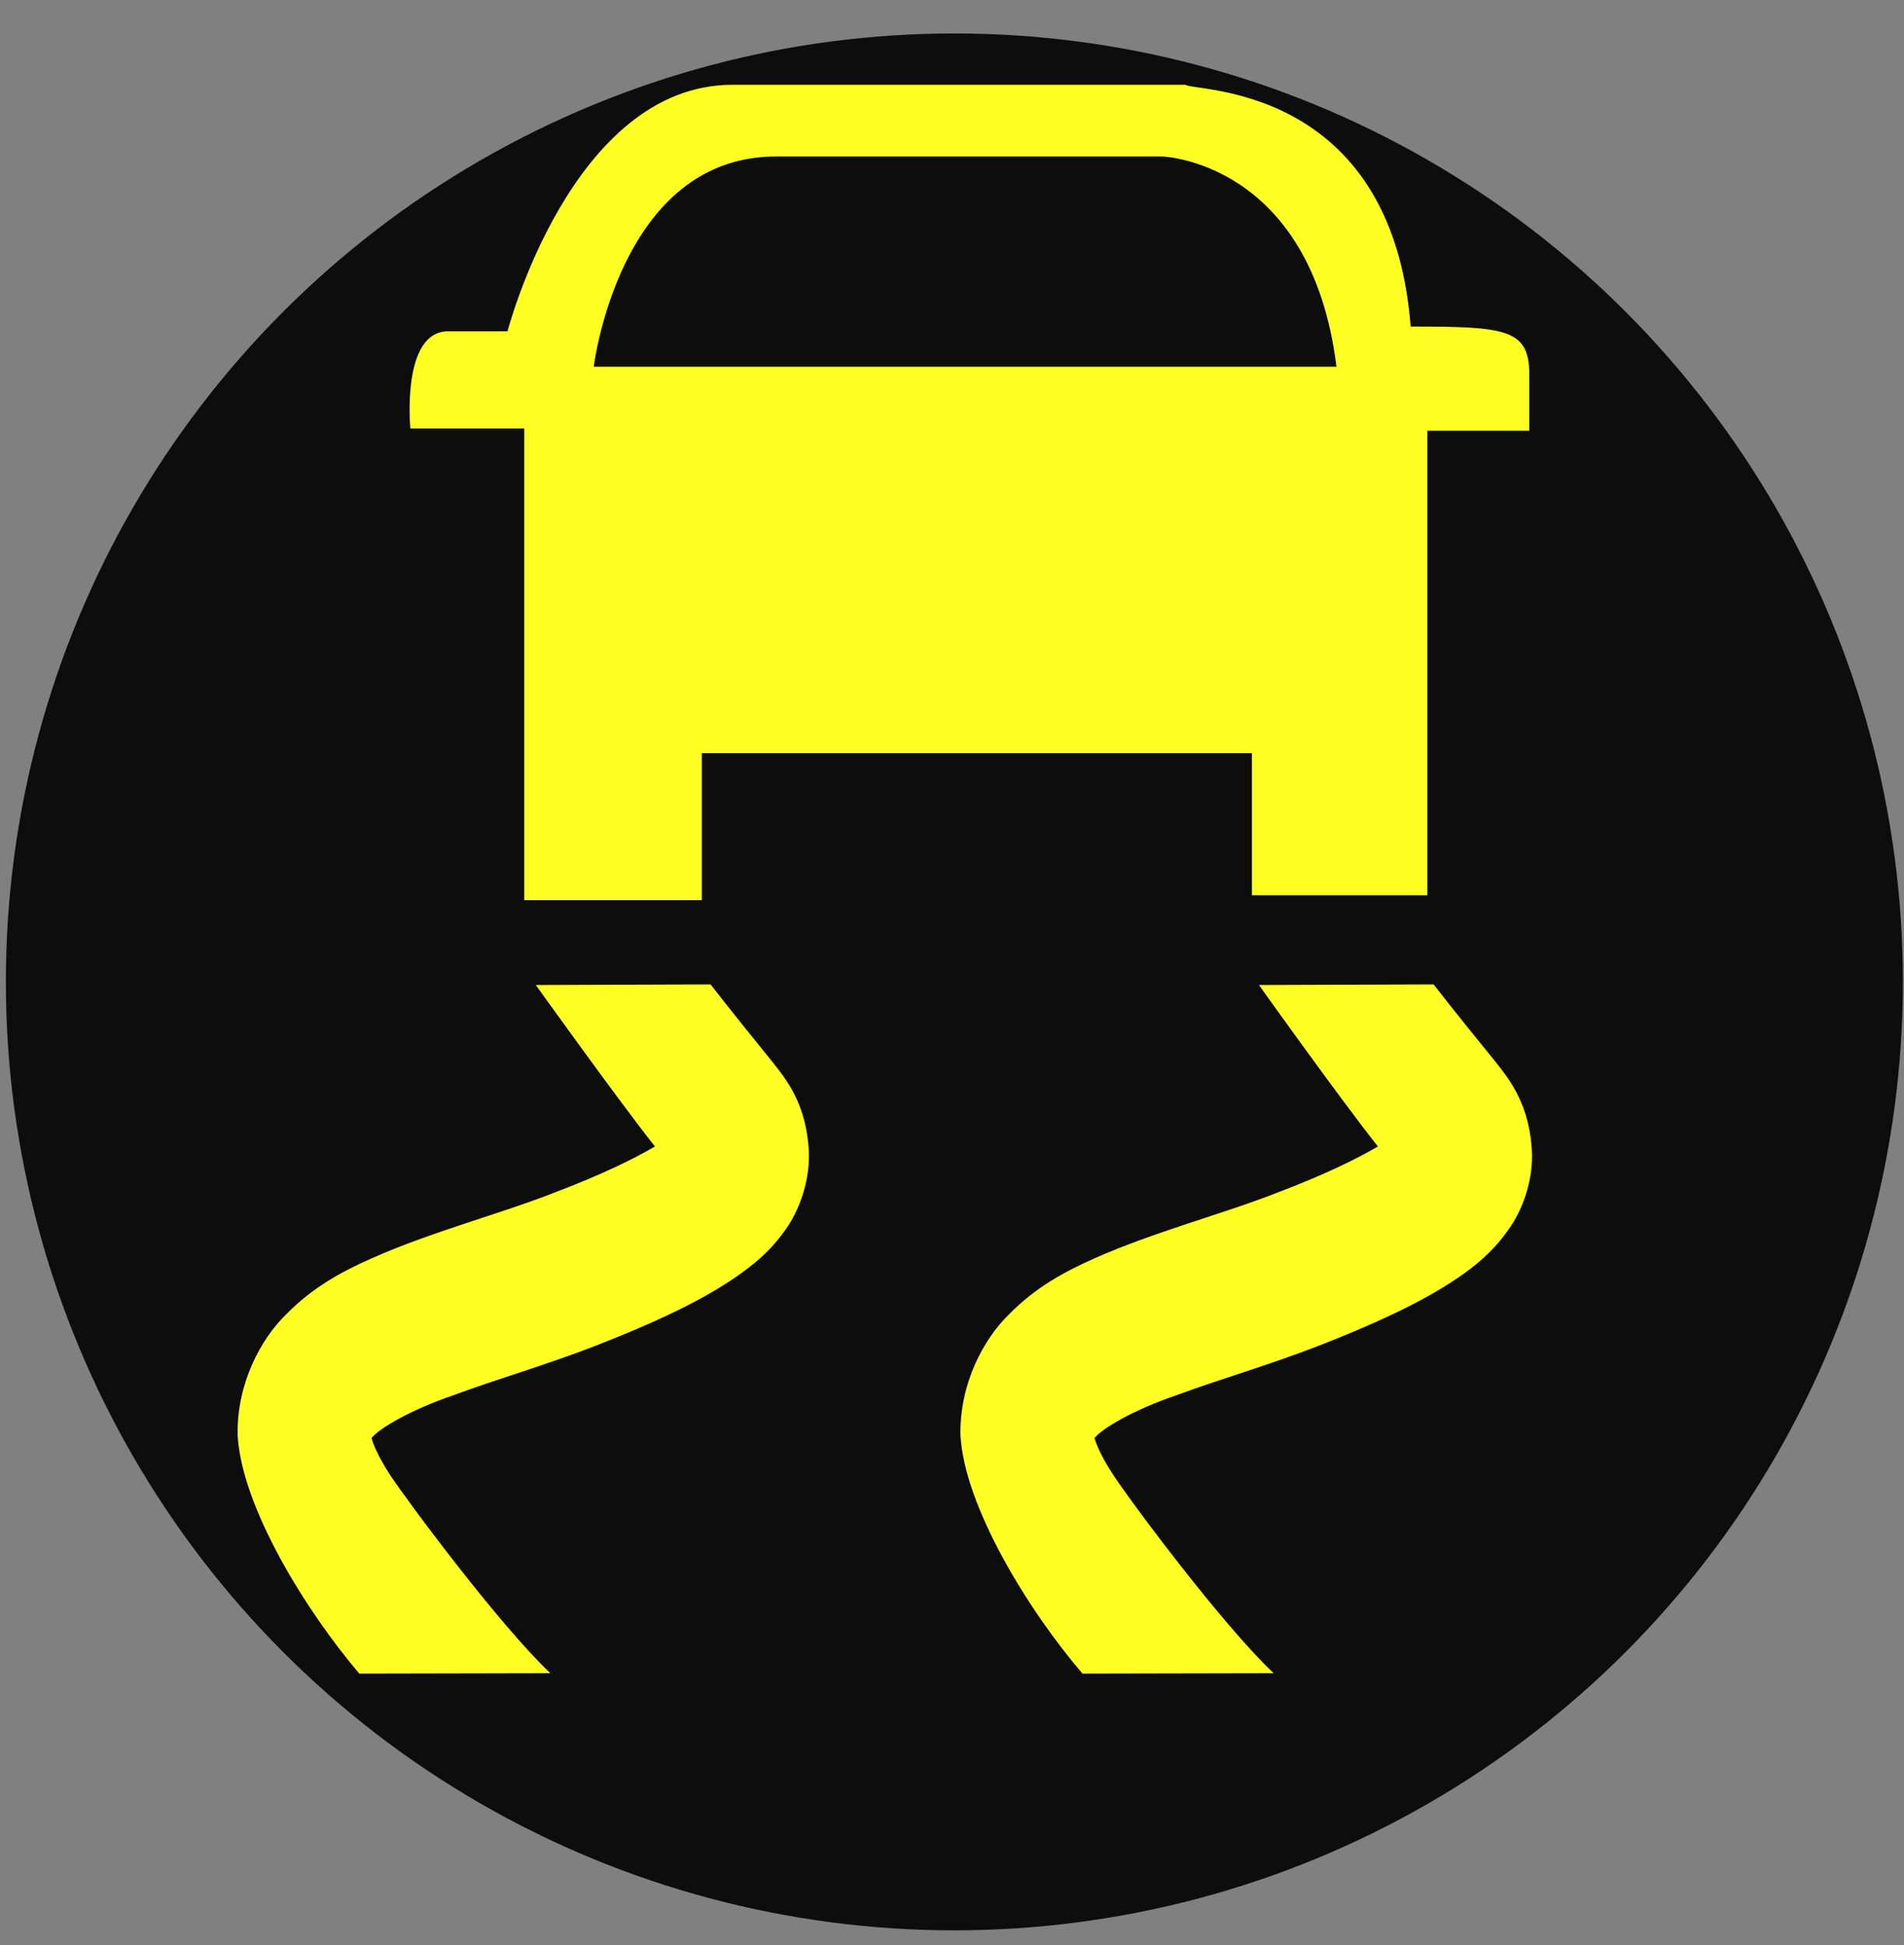 <?xml version="1.0" encoding="utf-8"?>
<!-- Generator: Adobe Illustrator 16.0.0, SVG Export Plug-In . SVG Version: 6.00 Build 0)  -->
<!DOCTYPE svg PUBLIC "-//W3C//DTD SVG 1.1//EN" "http://www.w3.org/Graphics/SVG/1.1/DTD/svg11.dtd">
<svg version="1.1" id="Layer_1" xmlns="http://www.w3.org/2000/svg" xmlns:xlink="http://www.w3.org/1999/xlink" x="0px" y="0px"
	 width="28.906px" height="29.531px" viewBox="0 0 28.906 29.531" enable-background="new 0 0 28.906 29.531" xml:space="preserve">
<rect x="0" y="0" width="28.906" height="29.531" fill="#808080" stroke="none"/>
<circle fill="#0D0D0D" cx="14.489" cy="14.908" r="14.4"/>
<path fill="#FFFF23" d="M21.416,4.958c-0.288-3.706-3.312-3.564-3.418-3.671c0,0-4.427,0-6.875,0c-2.446,0-3.418,3.743-3.418,3.743
	s0,0-0.9,0c-0.719,0-0.575,1.476-0.575,1.476h1.729v7.161h2.696v-2.232h8.351v2.158h2.664V6.54h1.547c0,0,0-0.179,0-0.863
	C23.215,4.993,22.854,4.958,21.416,4.958 M9.014,5.568c0,0,0.388-3.192,2.765-3.192c2.374,0,5.868,0,5.868,0
	s2.255,0.073,2.643,3.192H9.014z"/>
<path display="none" fill="#DF9929" d="M20.046,12.372l-0.199-0.204c0.029,0.034,1.64,1.736,2.41,2.541
	c-0.429,0.206-1.099,0.478-2.02,0.766c-1.135,0.368-2.512,0.66-3.722,1.105c-0.605,0.226-1.186,0.487-1.713,0.929
	c-0.523,0.415-1.008,1.164-0.994,2.022c0.075,1.202,0.66,2.136,1.734,3.178l3.867-0.141c-1.021-0.795-2.16-1.92-2.521-2.38
	c-0.185-0.23-0.289-0.412-0.34-0.524c-0.015-0.036-0.026-0.063-0.031-0.077c0.147-0.16,0.807-0.478,1.653-0.718
	c0.854-0.26,1.886-0.509,2.888-0.829c1.357-0.438,2.271-0.81,2.952-1.215c0.34-0.203,0.633-0.422,0.893-0.732
	c0.257-0.298,0.478-0.759,0.471-1.244c-0.029-0.832-0.461-1.263-0.716-1.535c-0.213-0.213-0.914-0.931-1.277-1.319l-3.535,0.172
	 M20.046,12.37v0.002V12.37"/>
<g>
	<path fill="#FFFF23" d="M8.286,15.139l-0.153-0.185c0.024,0.031,1.233,1.722,1.81,2.453c-0.32,0.188-0.822,0.433-1.515,0.696
		c-0.851,0.334-1.882,0.599-2.79,1.004c-0.454,0.201-0.891,0.44-1.286,0.841c-0.393,0.378-0.756,1.056-0.745,1.834
		c0.056,1.092,1.042,2.683,1.848,3.628l2.9-0.006c-0.764-0.721-2.166-2.605-2.441-3.022C5.778,22.17,5.7,22.005,5.662,21.905
		c-0.009-0.034-0.017-0.057-0.022-0.07c0.109-0.145,0.606-0.436,1.24-0.65c0.638-0.238,1.413-0.462,2.164-0.753
		c1.02-0.4,1.704-0.735,2.213-1.104c0.258-0.185,0.477-0.383,0.673-0.665c0.191-0.268,0.354-0.686,0.351-1.127
		c-0.02-0.755-0.345-1.146-0.538-1.393c-0.158-0.194-0.683-0.845-0.956-1.197l-2.653,0.009 M8.284,15.137l0.002,0.002H8.284V15.137"
		/>
	<path fill="#FFFF23" d="M19.261,15.139l-0.149-0.185c0.021,0.031,1.229,1.722,1.807,2.453c-0.321,0.188-0.823,0.433-1.515,0.696
		c-0.851,0.334-1.883,0.599-2.791,1.004c-0.455,0.201-0.892,0.44-1.287,0.841c-0.393,0.378-0.756,1.056-0.745,1.834
		c0.056,1.092,1.042,2.683,1.853,3.628l2.902-0.006c-0.766-0.721-2.172-2.605-2.442-3.022c-0.138-0.211-0.217-0.376-0.254-0.477
		c-0.011-0.034-0.021-0.057-0.024-0.07c0.111-0.145,0.605-0.436,1.24-0.65c0.641-0.238,1.415-0.462,2.166-0.753
		c1.019-0.4,1.703-0.735,2.215-1.104c0.254-0.185,0.474-0.383,0.668-0.665c0.193-0.268,0.358-0.686,0.354-1.127
		c-0.022-0.755-0.346-1.146-0.537-1.393c-0.159-0.194-0.686-0.845-0.958-1.197l-2.65,0.009 M19.261,15.137v0.002V15.137"/>
</g>
</svg>
